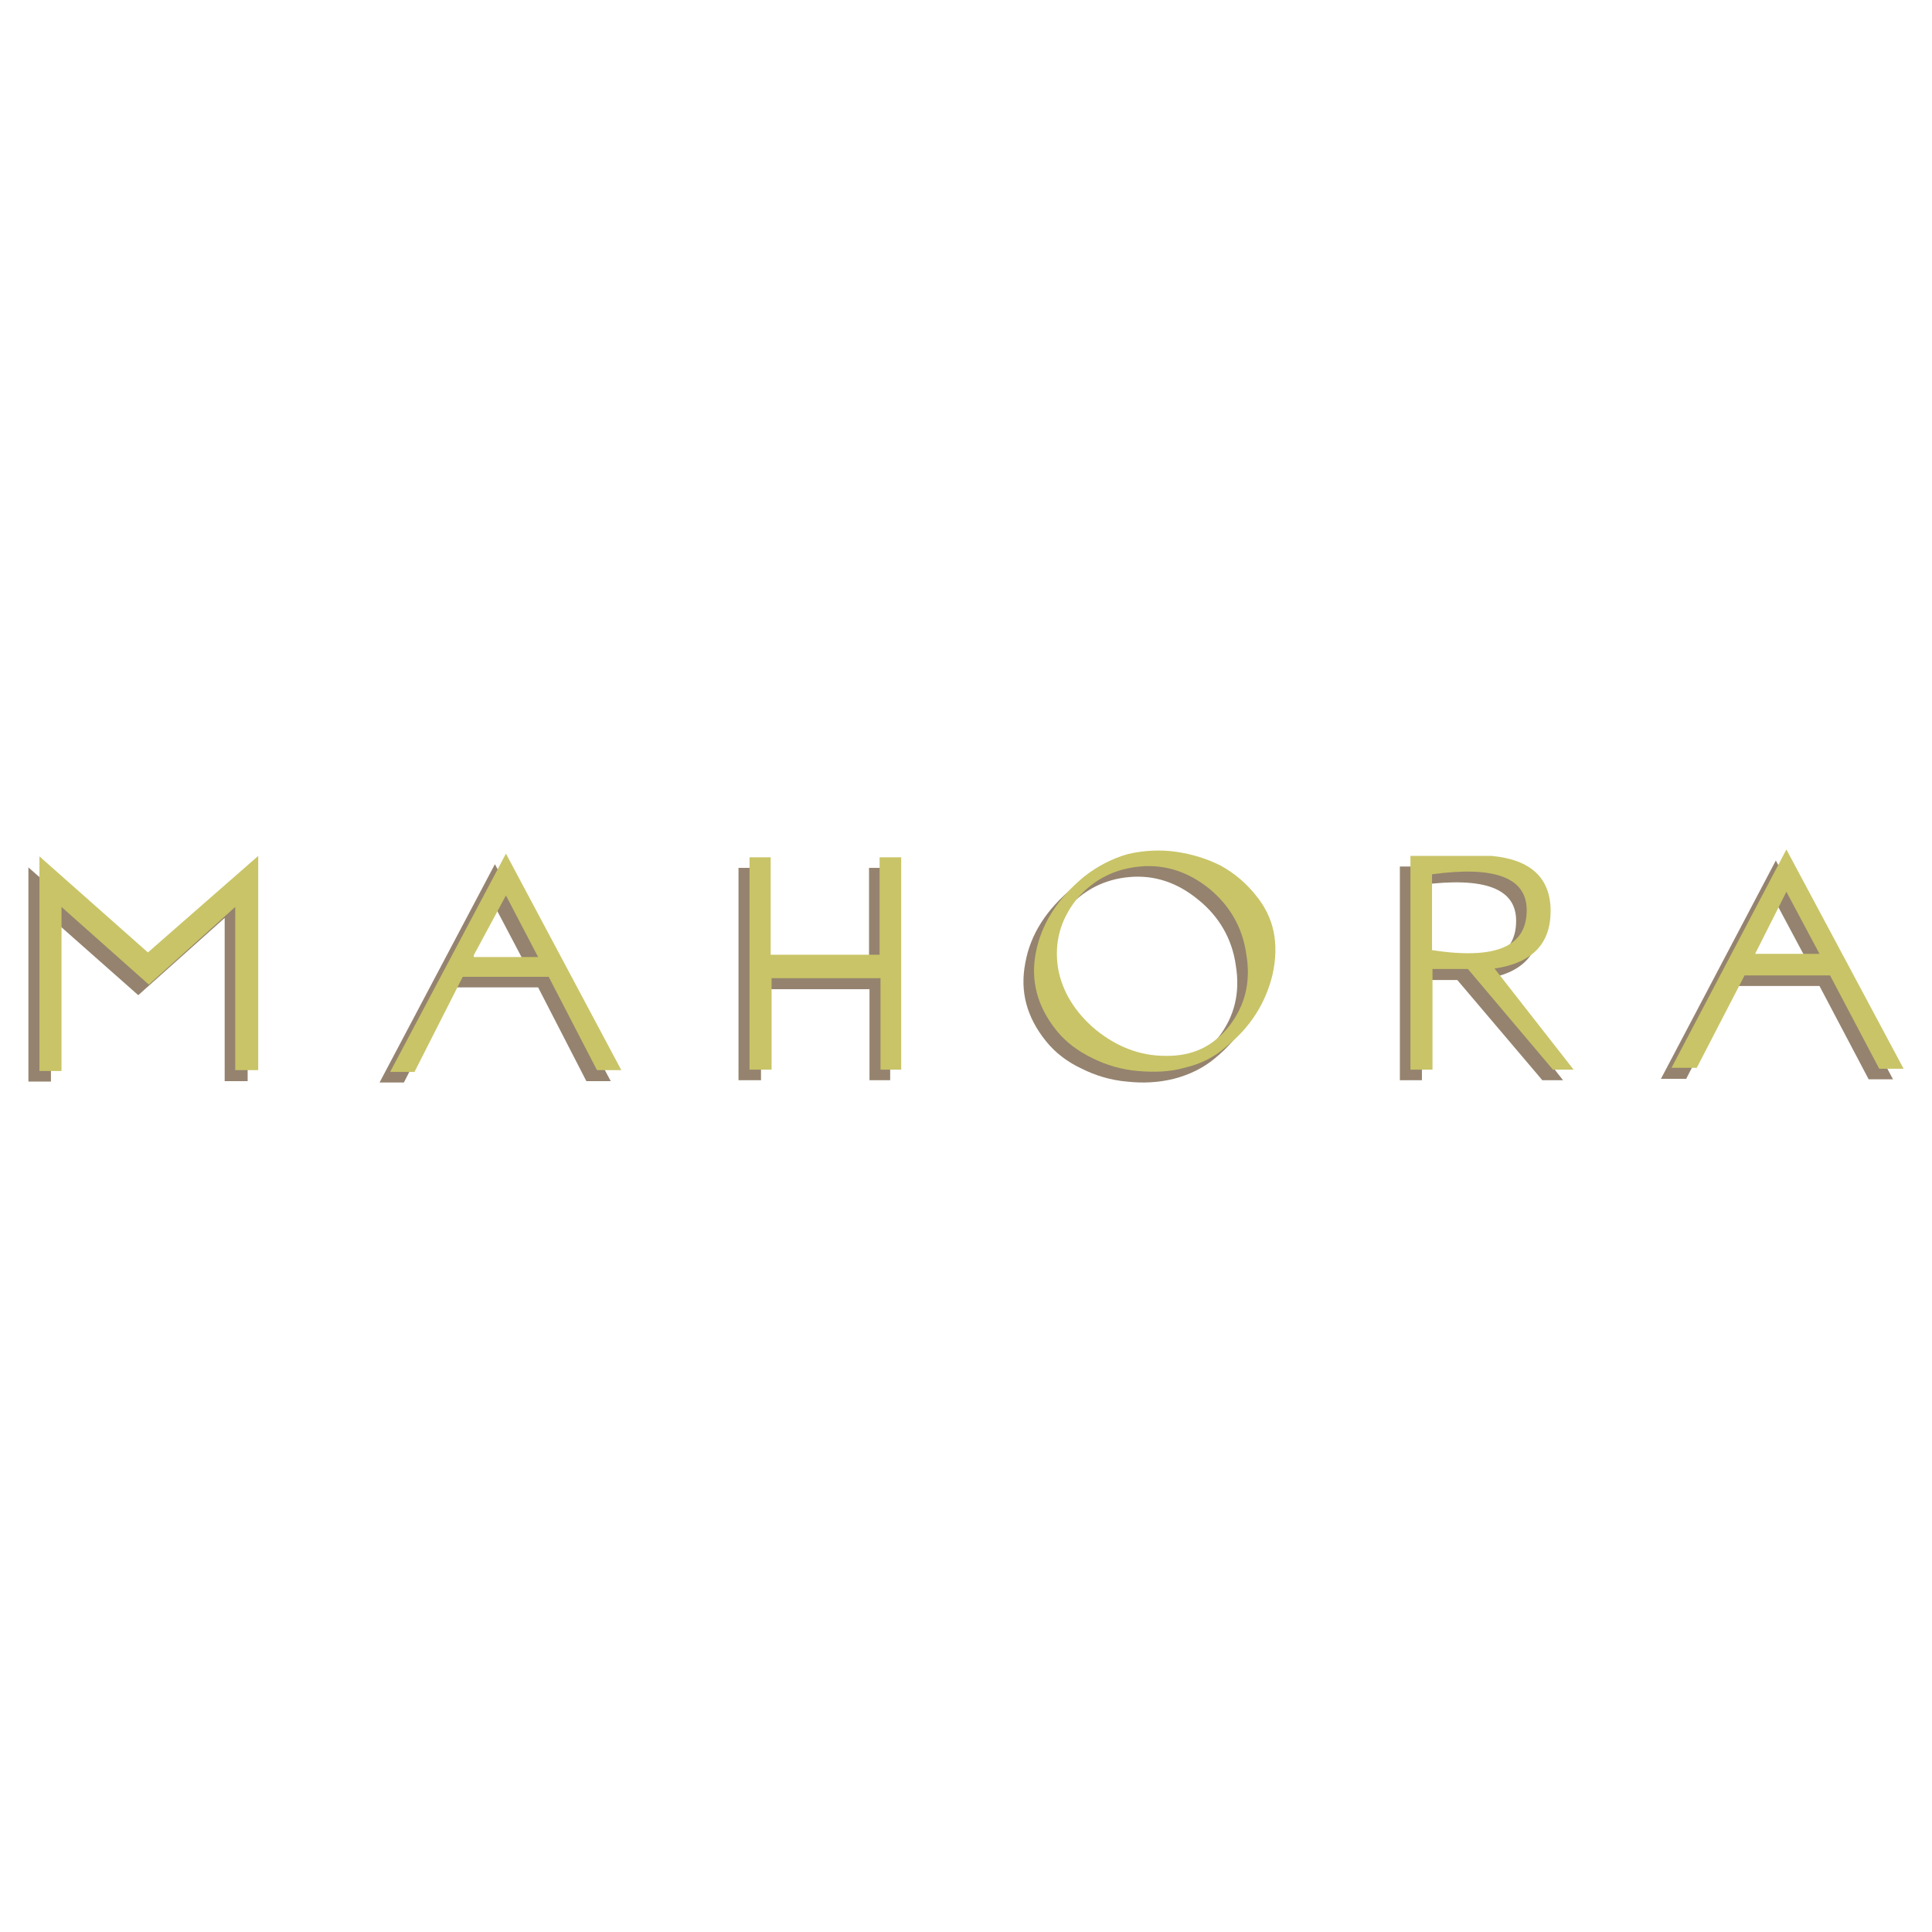 <?xml version="1.0" encoding="utf-8"?>
<!-- Generator: Adobe Illustrator 13.0.0, SVG Export Plug-In . SVG Version: 6.00 Build 14948)  -->
<!DOCTYPE svg PUBLIC "-//W3C//DTD SVG 1.0//EN" "http://www.w3.org/TR/2001/REC-SVG-20010904/DTD/svg10.dtd">
<svg version="1.0" id="Layer_1" xmlns="http://www.w3.org/2000/svg" xmlns:xlink="http://www.w3.org/1999/xlink" x="0px" y="0px"
	 width="192.756px" height="192.756px" viewBox="0 0 192.756 192.756" enable-background="new 0 0 192.756 192.756"
	 xml:space="preserve">
<g>
	<polygon fill-rule="evenodd" clip-rule="evenodd" fill="#FFFFFF" points="0,0 192.756,0 192.756,192.756 0,192.756 0,0 	"/>
	<polygon fill-rule="evenodd" clip-rule="evenodd" fill="#95836F" points="13.702,96.08 24.708,86.45 24.708,107.865 
		22.415,107.865 22.415,91.586 13.794,99.289 5.082,91.586 5.082,107.91 2.834,107.91 2.834,86.542 13.702,96.08 	"/>
	<path fill-rule="evenodd" clip-rule="evenodd" fill="#95836F" d="M46.167,96.539v-0.138l3.209-5.961l3.21,6.099H46.167
		L46.167,96.539z M58.502,107.865h2.431L49.377,86.221l-11.509,21.781h2.43l4.815-9.492h8.575L58.502,107.865L58.502,107.865z"/>
	<polygon fill-rule="evenodd" clip-rule="evenodd" fill="#95836F" points="86.703,86.588 88.812,86.588 88.812,107.773 
		86.749,107.773 86.749,98.693 75.927,98.693 75.927,107.773 73.68,107.773 73.68,86.588 75.835,86.588 75.835,96.309 
		86.703,96.309 86.703,86.588 	"/>
	<path fill-rule="evenodd" clip-rule="evenodd" fill="#95836F" d="M107.108,88.514c-2.706,2.201-4.311,4.723-4.815,7.566
		c-0.55,2.842,0.138,5.41,2.063,7.795c0.917,1.146,2.109,2.064,3.577,2.752c1.376,0.688,2.889,1.146,4.493,1.283
		c1.605,0.184,3.21,0.092,4.678-0.275c1.604-0.412,2.98-1.1,4.127-2.062c2.43-2.018,3.989-4.449,4.677-7.291
		c0.688-3.118,0.138-5.732-1.696-7.933c-0.917-1.146-2.063-2.155-3.531-2.889c-1.375-0.688-2.797-1.146-4.401-1.376
		c-1.605-0.229-3.21-0.184-4.815,0.229C109.859,86.771,108.392,87.505,107.108,88.514L107.108,88.514z M112.656,87.505
		c2.522-0.229,4.814,0.55,6.878,2.247c2.063,1.651,3.394,3.897,3.761,6.557c0.458,2.751-0.138,5.136-1.742,7.199
		c-1.605,1.973-3.669,2.98-6.374,2.889c-2.522,0-4.815-0.824-6.925-2.613c-2.062-1.742-3.393-3.807-3.76-6.189
		c-0.367-2.522,0.229-4.724,1.834-6.787C108.025,88.835,110.134,87.734,112.656,87.505L112.656,87.505z"/>
	<path fill-rule="evenodd" clip-rule="evenodd" fill="#95836F" d="M141.774,88.285c6.373-0.825,9.491,0.367,9.491,3.577
		c0,3.668-3.118,4.998-9.491,3.989V88.285L141.774,88.285z M147.735,86.45h-8.07v21.323h2.201v-9.996h3.53l8.483,9.996h2.063
		l-7.887-10.088c3.76-0.551,5.594-2.431,5.594-5.732C153.65,88.651,151.633,86.817,147.735,86.45L147.735,86.45z"/>
	<path fill-rule="evenodd" clip-rule="evenodd" fill="#95836F" d="M180.476,96.217h-6.42l3.118-6.19L180.476,96.217L180.476,96.217z
		 M186.437,107.682h2.43l-11.692-21.828l-11.464,21.781h2.522l4.723-9.262h8.575L186.437,107.682L186.437,107.682z"/>
	<polygon fill-rule="evenodd" clip-rule="evenodd" fill="#C9C467" points="14.757,95.025 25.762,85.396 25.762,106.764 
		23.469,106.764 23.469,90.486 14.849,98.234 6.136,90.486 6.136,106.855 3.935,106.855 3.935,85.441 14.757,95.025 	"/>
	<path fill-rule="evenodd" clip-rule="evenodd" fill="#C9C467" d="M47.268,95.484V95.3l3.21-5.961l3.21,6.145H47.268L47.268,95.484z
		 M59.557,106.764h2.43L50.478,85.167l-11.555,21.781h2.43l4.815-9.492h8.575L59.557,106.764L59.557,106.764z"/>
	<polygon fill-rule="evenodd" clip-rule="evenodd" fill="#C9C467" points="87.757,85.533 89.913,85.533 89.913,106.719 
		87.849,106.719 87.849,97.594 76.981,97.594 76.981,106.719 74.781,106.719 74.781,85.533 76.89,85.533 76.89,95.254 
		87.757,95.254 87.757,85.533 	"/>
	<path fill-rule="evenodd" clip-rule="evenodd" fill="#C9C467" d="M108.163,87.459c-2.66,2.201-4.265,4.723-4.815,7.566
		c-0.55,2.797,0.138,5.41,2.063,7.795c0.917,1.146,2.155,2.064,3.577,2.752c1.375,0.688,2.935,1.146,4.539,1.283
		c1.605,0.139,3.21,0.092,4.632-0.32c1.604-0.367,2.98-1.055,4.127-2.064c2.476-1.971,3.989-4.4,4.677-7.244
		c0.688-3.118,0.138-5.732-1.696-7.933c-0.917-1.146-2.063-2.155-3.485-2.935c-1.375-0.688-2.843-1.146-4.448-1.376
		c-1.604-0.229-3.209-0.137-4.814,0.229C110.914,85.671,109.446,86.45,108.163,87.459L108.163,87.459z M113.757,86.45
		c2.522-0.229,4.814,0.55,6.878,2.201c2.063,1.697,3.348,3.898,3.715,6.603c0.458,2.751-0.138,5.089-1.743,7.154
		c-1.604,2.018-3.668,2.98-6.327,2.934c-2.522,0-4.815-0.871-6.97-2.613c-2.064-1.742-3.348-3.807-3.761-6.19
		c-0.366-2.522,0.229-4.723,1.834-6.787C109.08,87.734,111.235,86.68,113.757,86.45L113.757,86.45z"/>
	<path fill-rule="evenodd" clip-rule="evenodd" fill="#C9C467" d="M142.874,87.23c6.328-0.871,9.446,0.367,9.446,3.577
		c0,3.668-3.118,4.953-9.446,3.99V87.23L142.874,87.23z M148.836,85.396h-8.116v21.323h2.2V96.676h3.531l8.483,10.042h2.063
		L149.11,96.63c3.761-0.55,5.595-2.477,5.595-5.732C154.705,87.597,152.733,85.763,148.836,85.396L148.836,85.396z"/>
	<path fill-rule="evenodd" clip-rule="evenodd" fill="#C9C467" d="M181.53,95.163h-6.42l3.118-6.191L181.53,95.163L181.53,95.163z
		 M187.491,106.627h2.43l-11.692-21.873l-11.464,21.781h2.522l4.769-9.217h8.529L187.491,106.627L187.491,106.627z"/>
</g>
</svg>
